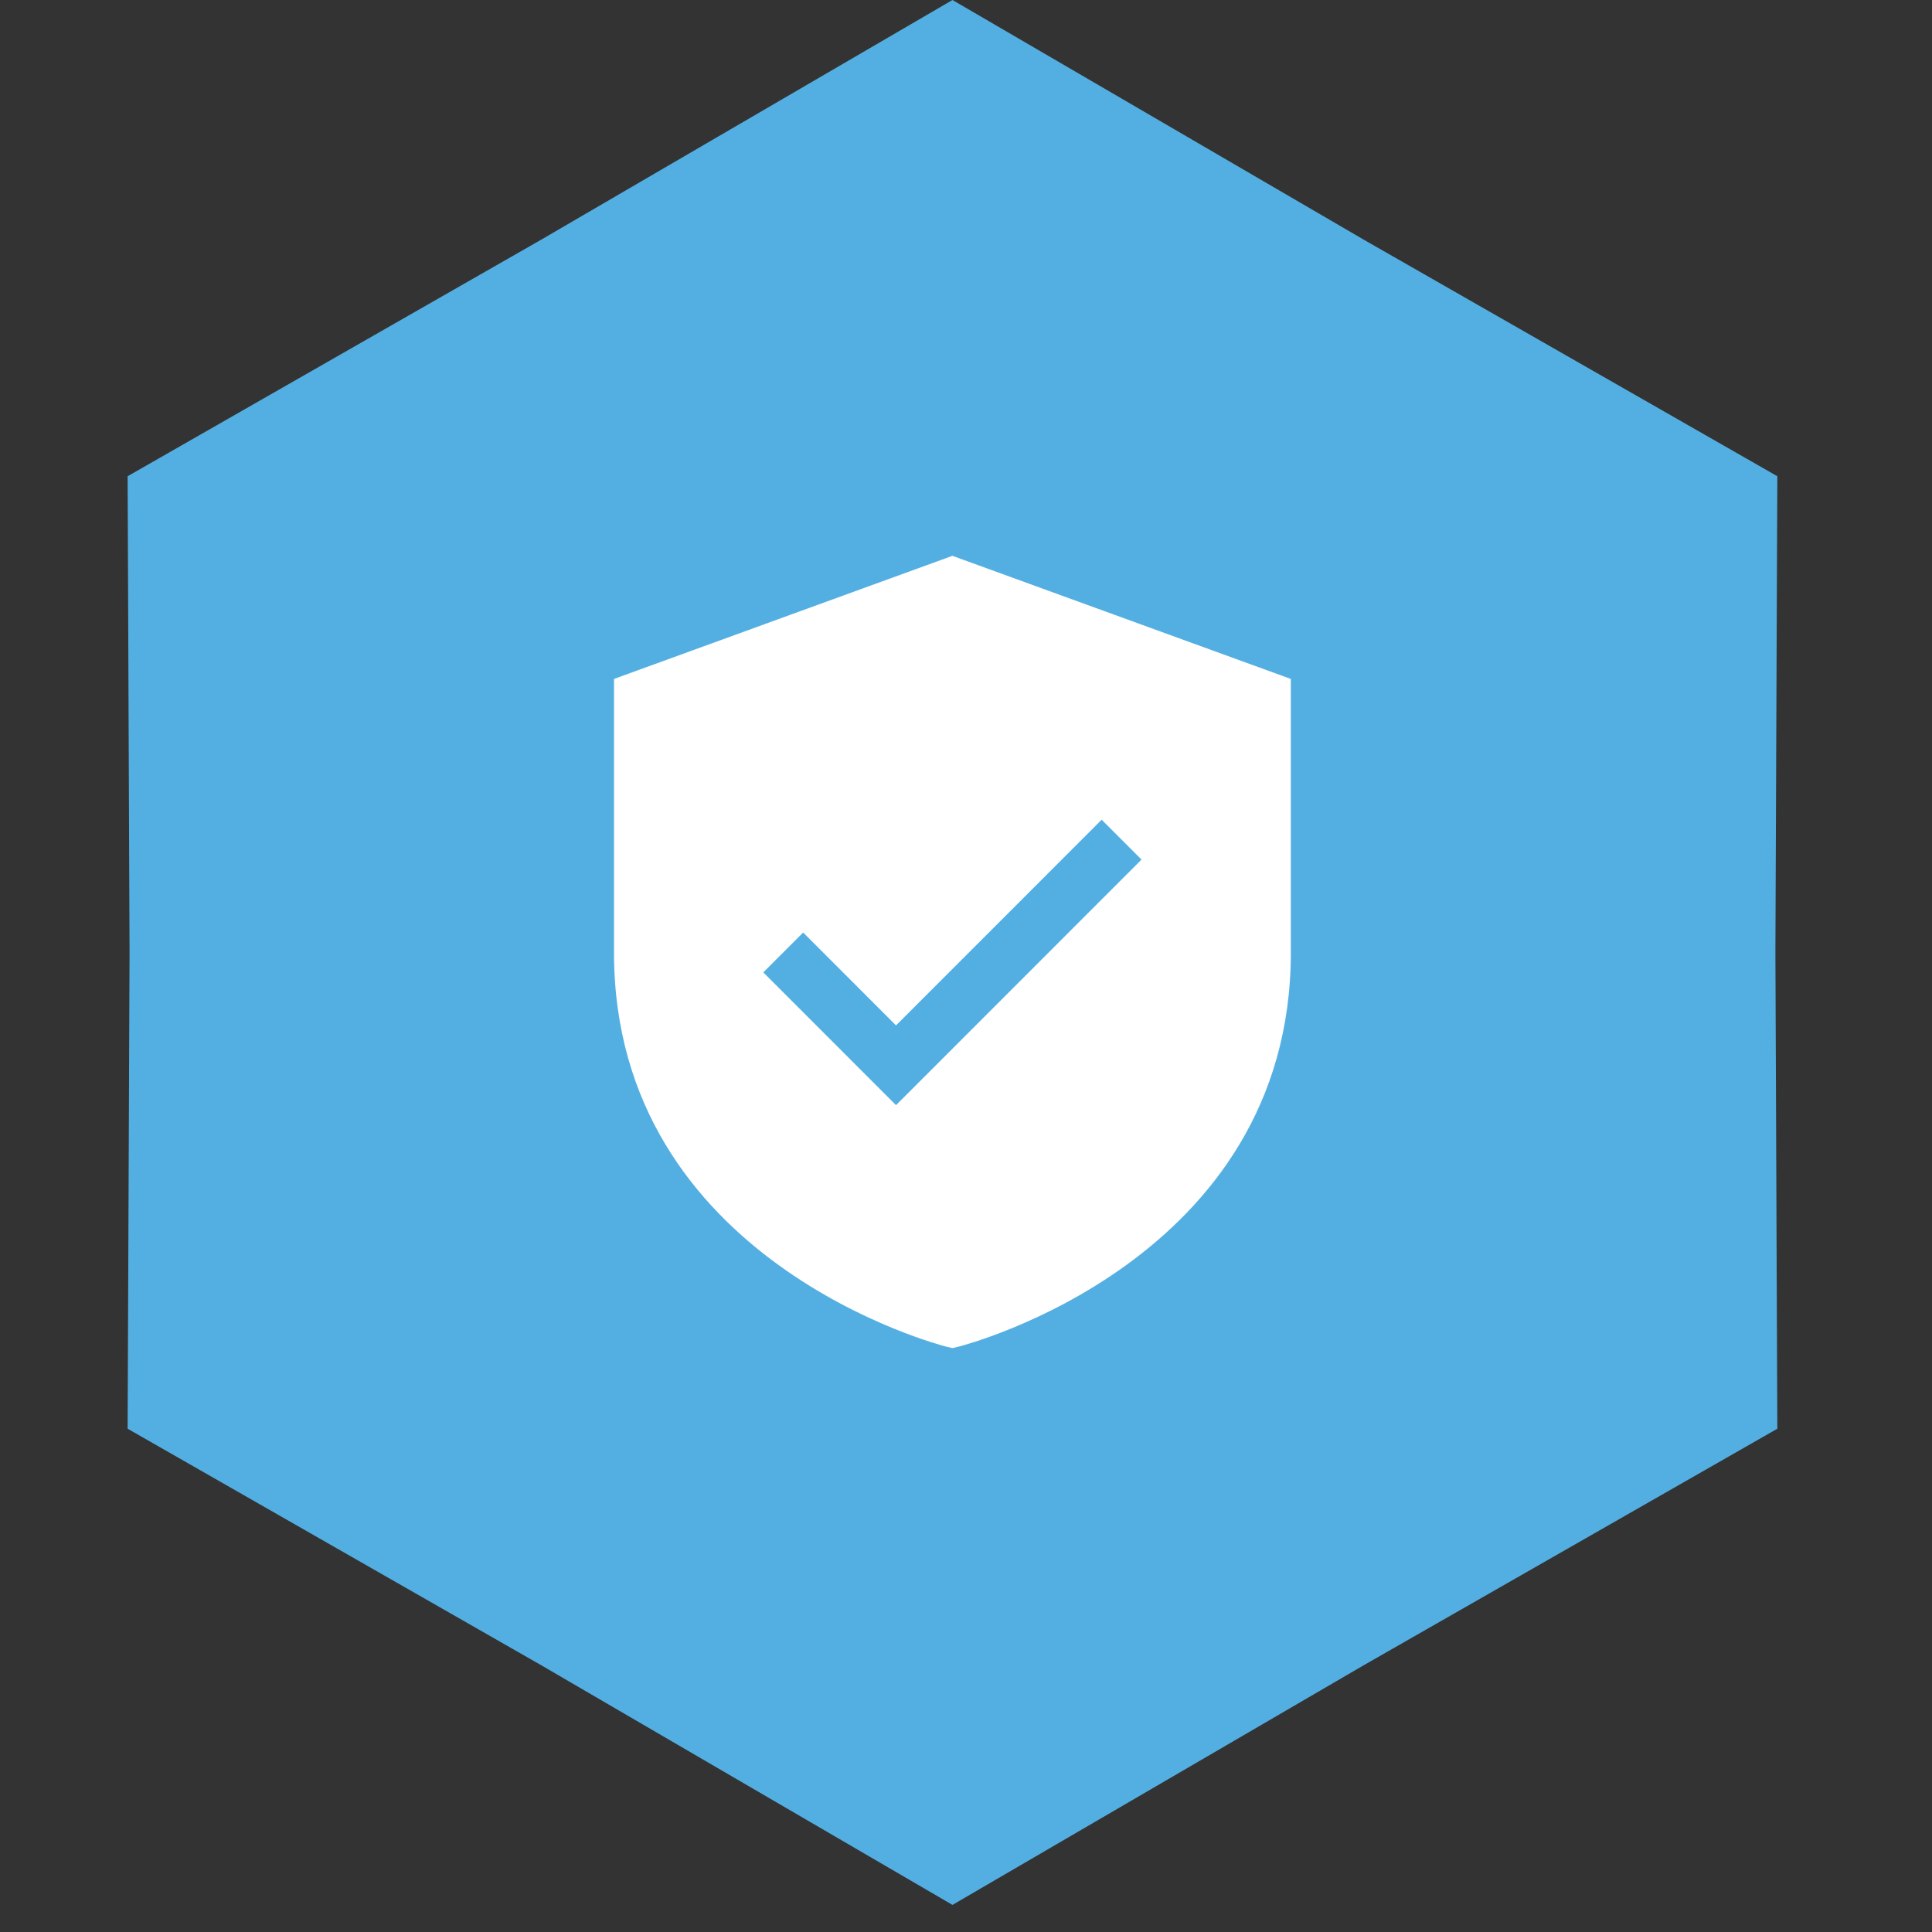 <svg width="36" height="36" viewBox="0 0 36 36" fill="none" xmlns="http://www.w3.org/2000/svg">
<rect x="0" y="0" width="36" height="36" fill="#333333" stroke="none"/>
<path d="M17.748 0L25.415 4.468L33.118 8.874L33.082 17.748L33.118 26.622L25.415 31.027L17.748 35.495L10.081 31.027L2.378 26.622L2.414 17.748L2.378 8.874L10.081 4.468L17.748 0Z" fill="#53AFE2"/>
<path d="M17.747 10.357L11.441 12.651V17.748C11.441 23.508 17.56 25.074 17.622 25.09L17.747 25.12L17.872 25.09C17.934 25.074 24.053 23.508 24.053 17.748V12.651L17.747 10.357ZM16.696 20.593L14.223 18.119L14.966 17.376L16.696 19.107L20.528 15.274L21.271 16.017L16.696 20.593Z" fill="white"/>
</svg>

